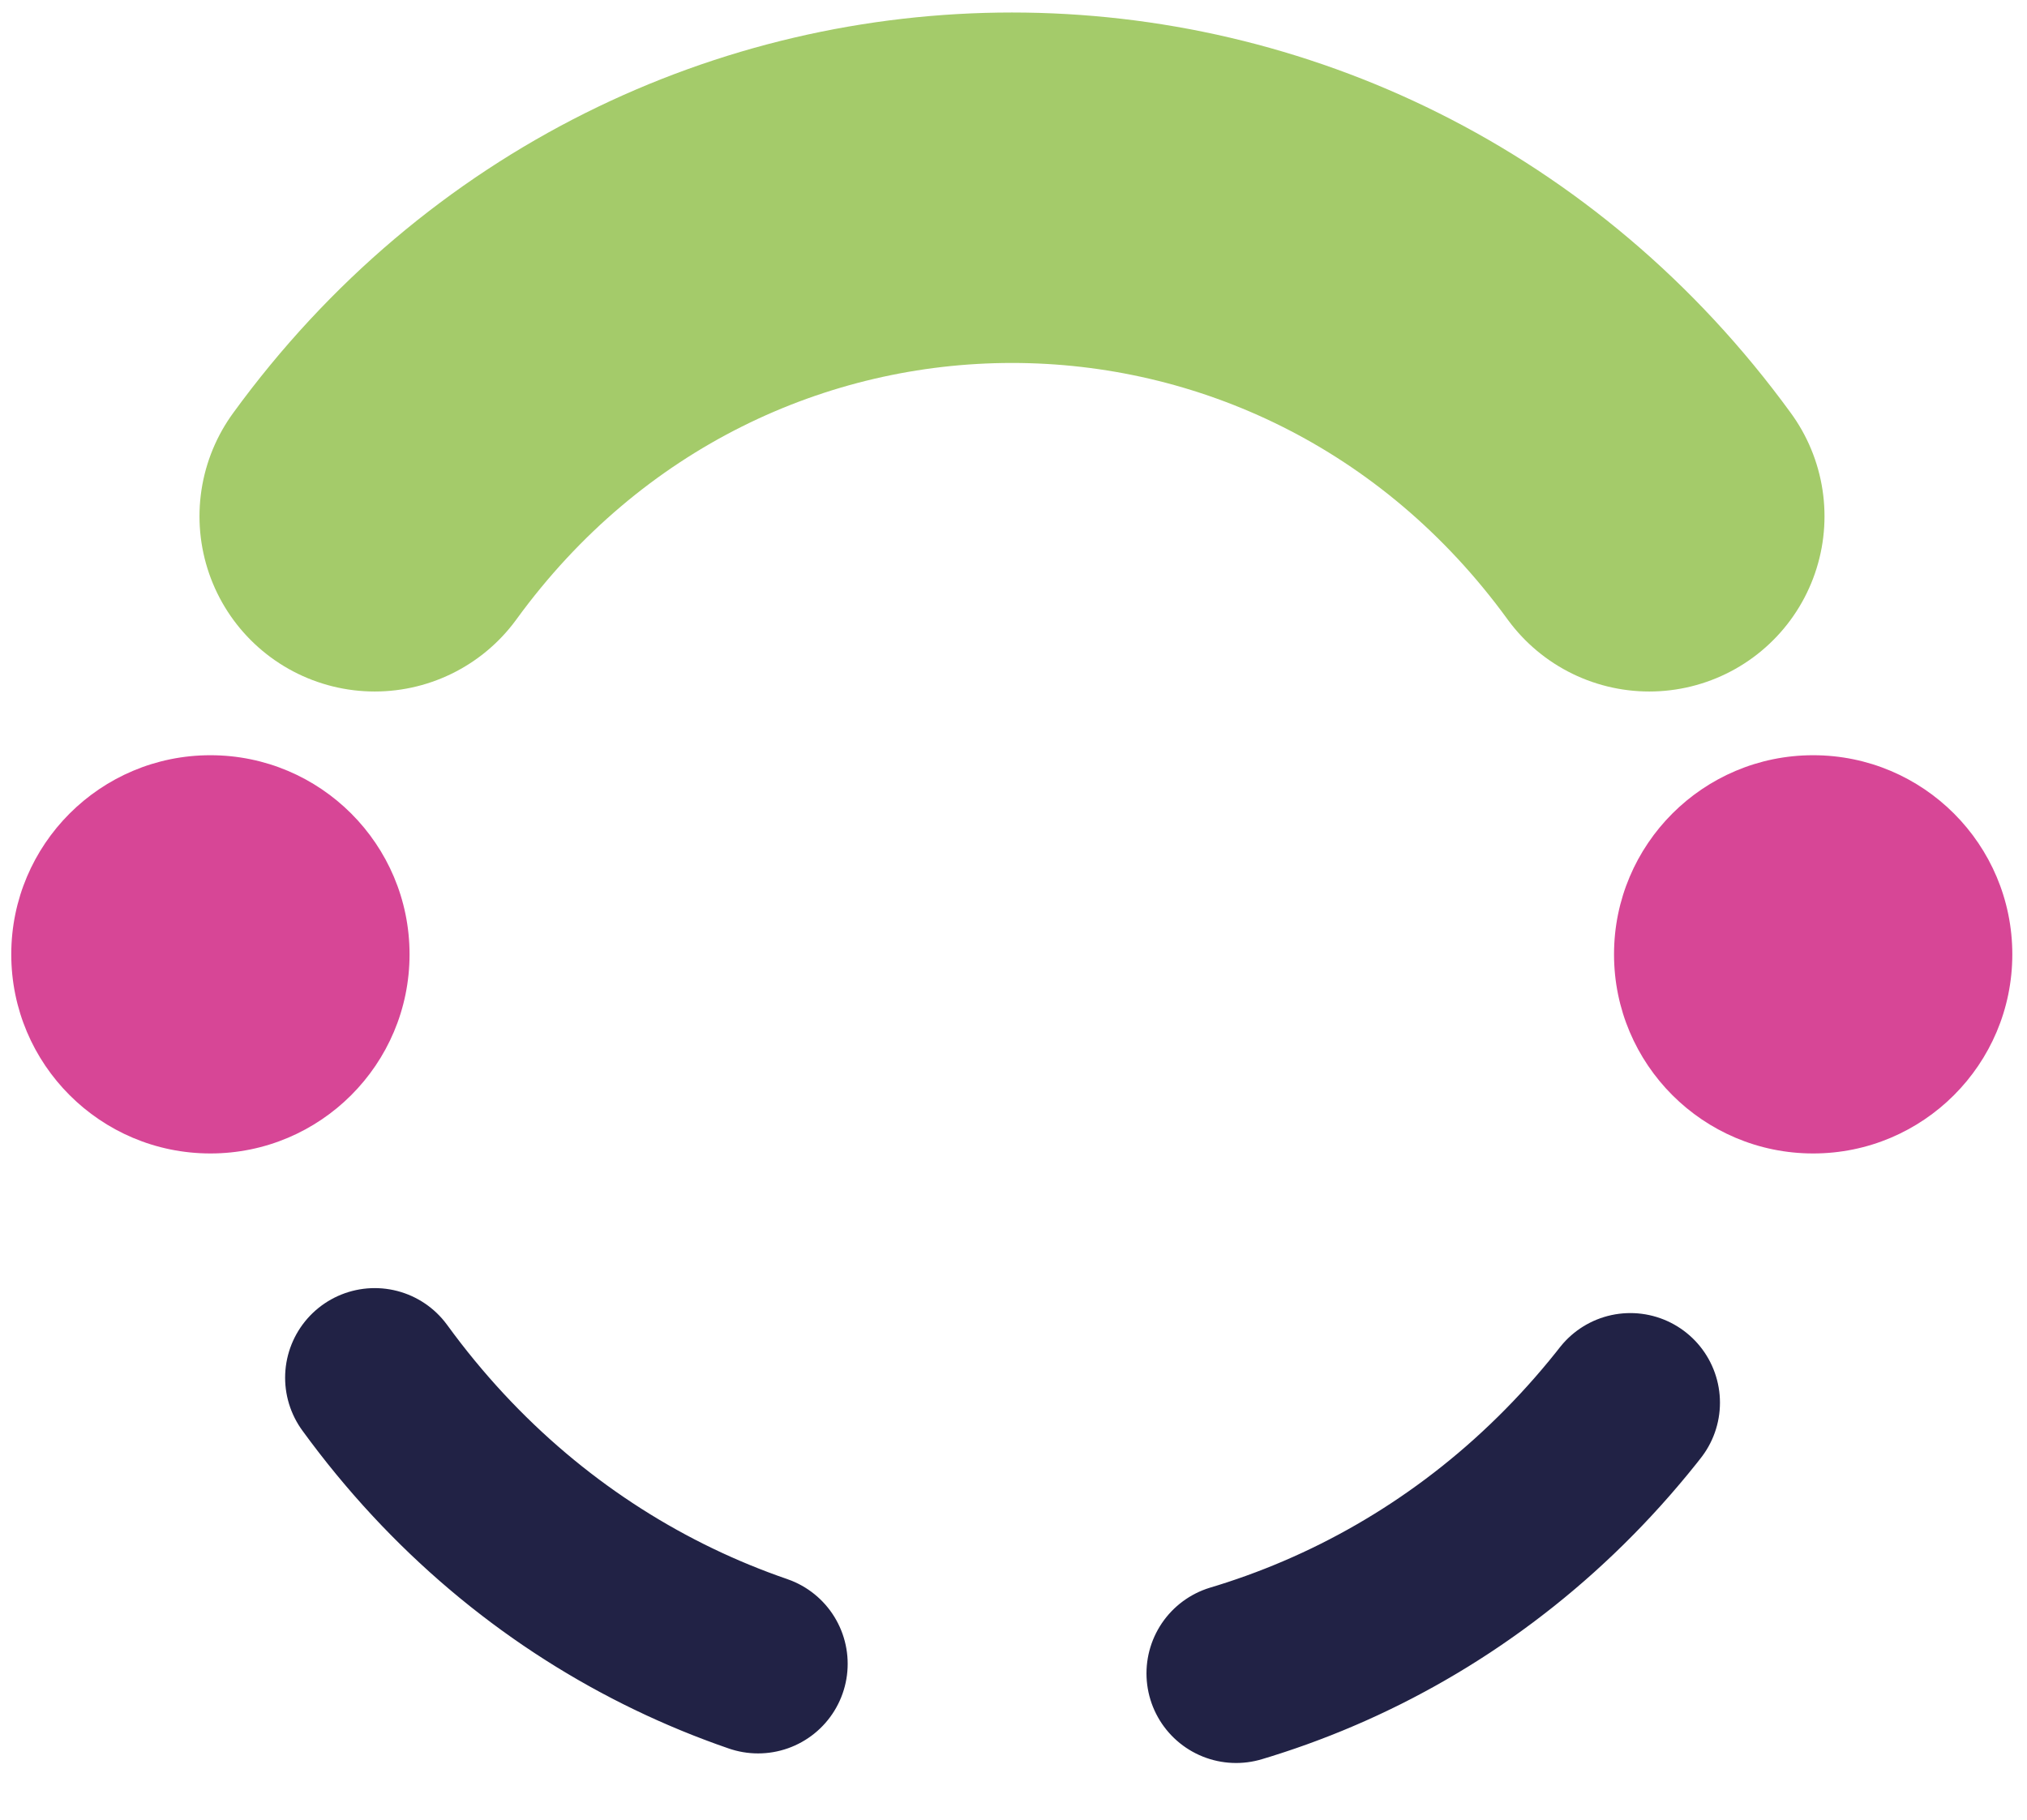 <?xml version="1.0" encoding="UTF-8"?>
<svg data-bbox="0.817 13.616 145.118 110.139" xmlns="http://www.w3.org/2000/svg" viewBox="0 0 147 132" height="132" width="147" data-type="ugc">
    <g>
        <path stroke-linecap="round" stroke-width="25.418" stroke="#A4CB6A" d="M27.176 37.446c23.107-31.773 69.322-31.773 92.43 0" fill="none"/>
        <path stroke-dasharray="35.24 35.24" stroke-linecap="round" stroke-width="12.998" stroke="#212245" d="M27.176 99.926c23.107 31.772 69.322 31.772 92.43 0" fill="none"/>
        <path fill="#D74696" d="M145.935 69.219c0 7.976-6.466 14.442-14.442 14.442s-14.442-6.466-14.442-14.442 6.466-14.442 14.442-14.442 14.442 6.466 14.442 14.442"/>
        <path fill="#D74696" d="M29.701 69.219c0 7.976-6.466 14.442-14.442 14.442S.817 77.195.817 69.219s6.466-14.442 14.442-14.442 14.442 6.466 14.442 14.442"/>
    </g>
</svg>
